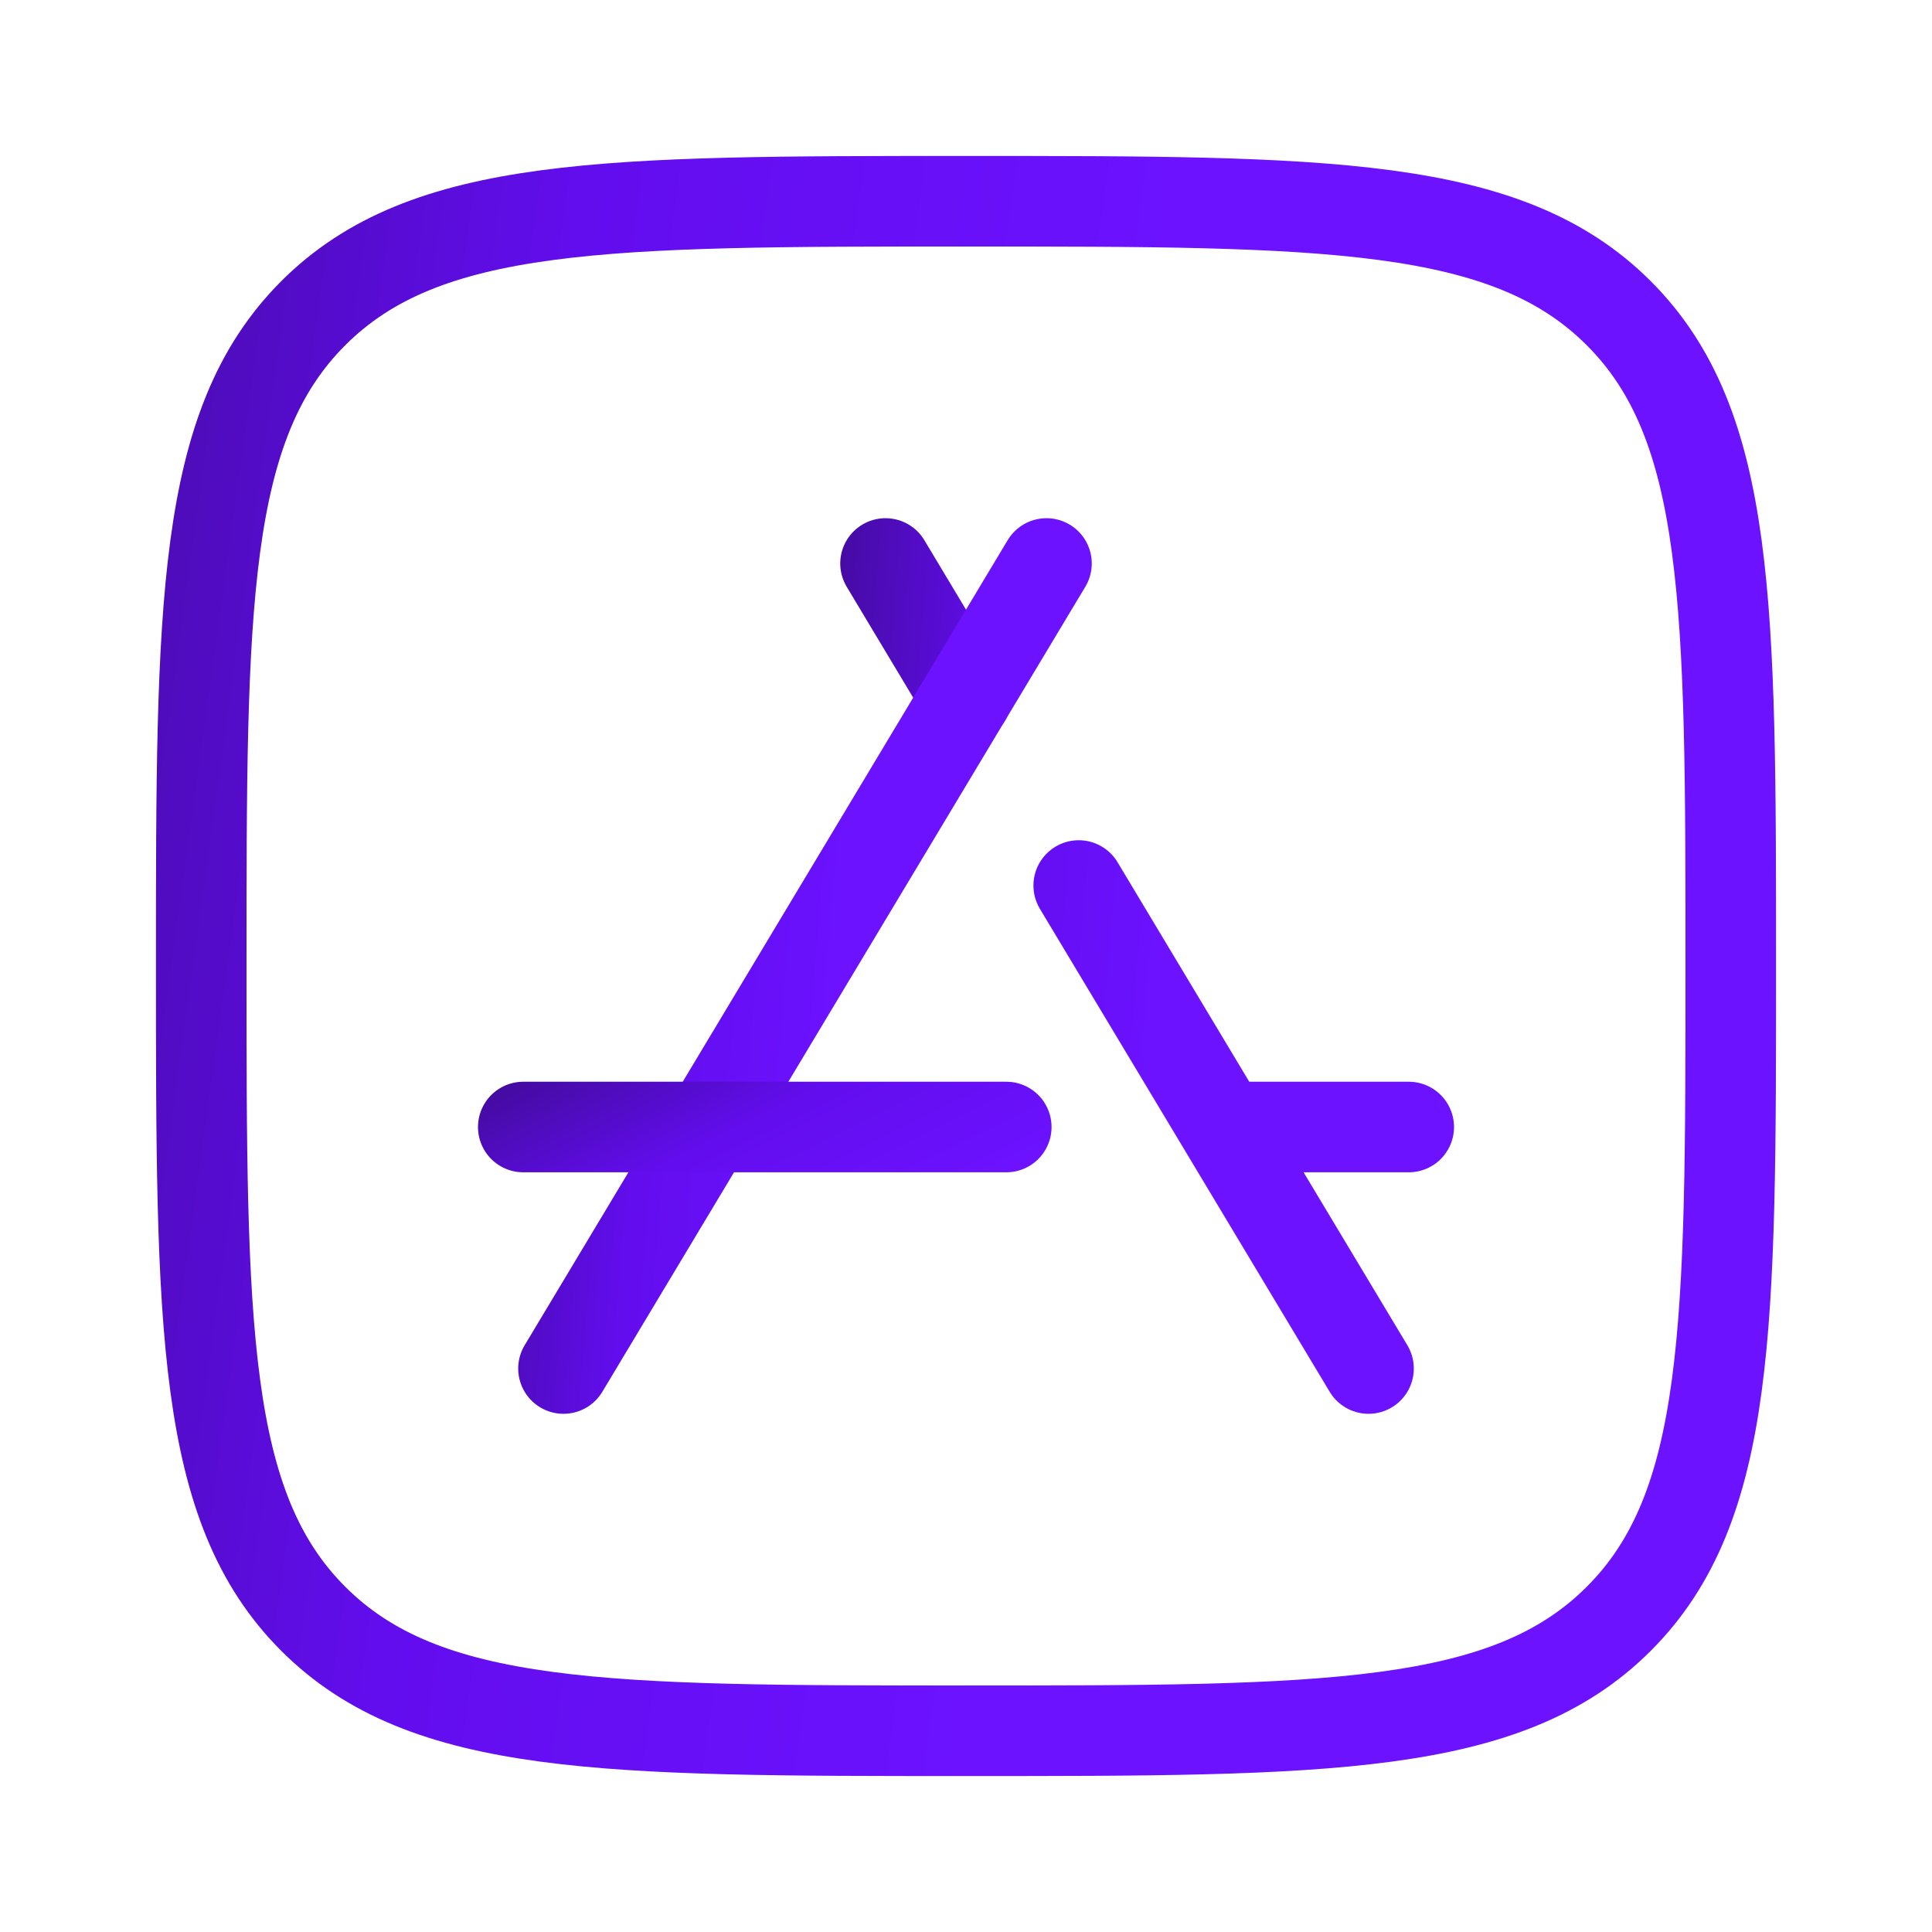 <svg width="32" height="32" viewBox="0 0 32 32" fill="none" xmlns="http://www.w3.org/2000/svg">
<path d="M3.333 16C3.333 10.029 3.333 7.043 5.188 5.188C7.043 3.333 10.029 3.333 16 3.333C21.971 3.333 24.957 3.333 26.812 5.188C28.667 7.043 28.667 10.029 28.667 16C28.667 21.971 28.667 24.957 26.812 26.812C24.957 28.667 21.971 28.667 16 28.667C10.029 28.667 7.043 28.667 5.188 26.812C3.333 24.957 3.333 21.971 3.333 16Z" stroke="url(#paint0_linear_1515_1051)" stroke-width="1.5" stroke-linejoin="round"/>
<path d="M14.667 9.333L16 11.556M22.667 22.667L17.867 14.667" stroke="url(#paint1_linear_1515_1051)" stroke-width="1.5" stroke-linecap="round" stroke-linejoin="round"/>
<path d="M17.333 9.333L9.333 22.667" stroke="url(#paint2_linear_1515_1051)" stroke-width="1.5" stroke-linecap="round" stroke-linejoin="round"/>
<path d="M8.667 18.667H16.667M23.333 18.667H20.667" stroke="url(#paint3_linear_1515_1051)" stroke-width="1.5" stroke-linecap="round" stroke-linejoin="round"/>
<defs>
<linearGradient id="paint0_linear_1515_1051" x1="0.303" y1="-2.402" x2="34.796" y2="2.371" gradientUnits="userSpaceOnUse">
<stop stop-color="#410B99"/>
<stop offset="0.289" stop-color="#620DEE"/>
<stop offset="0.577" stop-color="#6C12FF"/>
</linearGradient>
<linearGradient id="paint1_linear_1515_1051" x1="13.71" y1="6.314" x2="24.735" y2="7.23" gradientUnits="userSpaceOnUse">
<stop stop-color="#410B99"/>
<stop offset="0.289" stop-color="#620DEE"/>
<stop offset="0.577" stop-color="#6C12FF"/>
</linearGradient>
<linearGradient id="paint2_linear_1515_1051" x1="8.376" y1="6.314" x2="19.401" y2="7.23" gradientUnits="userSpaceOnUse">
<stop stop-color="#410B99"/>
<stop offset="0.289" stop-color="#620DEE"/>
<stop offset="0.577" stop-color="#6C12FF"/>
</linearGradient>
<linearGradient id="paint3_linear_1515_1051" x1="6.912" y1="18.44" x2="10.888" y2="26.509" gradientUnits="userSpaceOnUse">
<stop stop-color="#410B99"/>
<stop offset="0.289" stop-color="#620DEE"/>
<stop offset="0.577" stop-color="#6C12FF"/>
</linearGradient>
</defs>
</svg>
